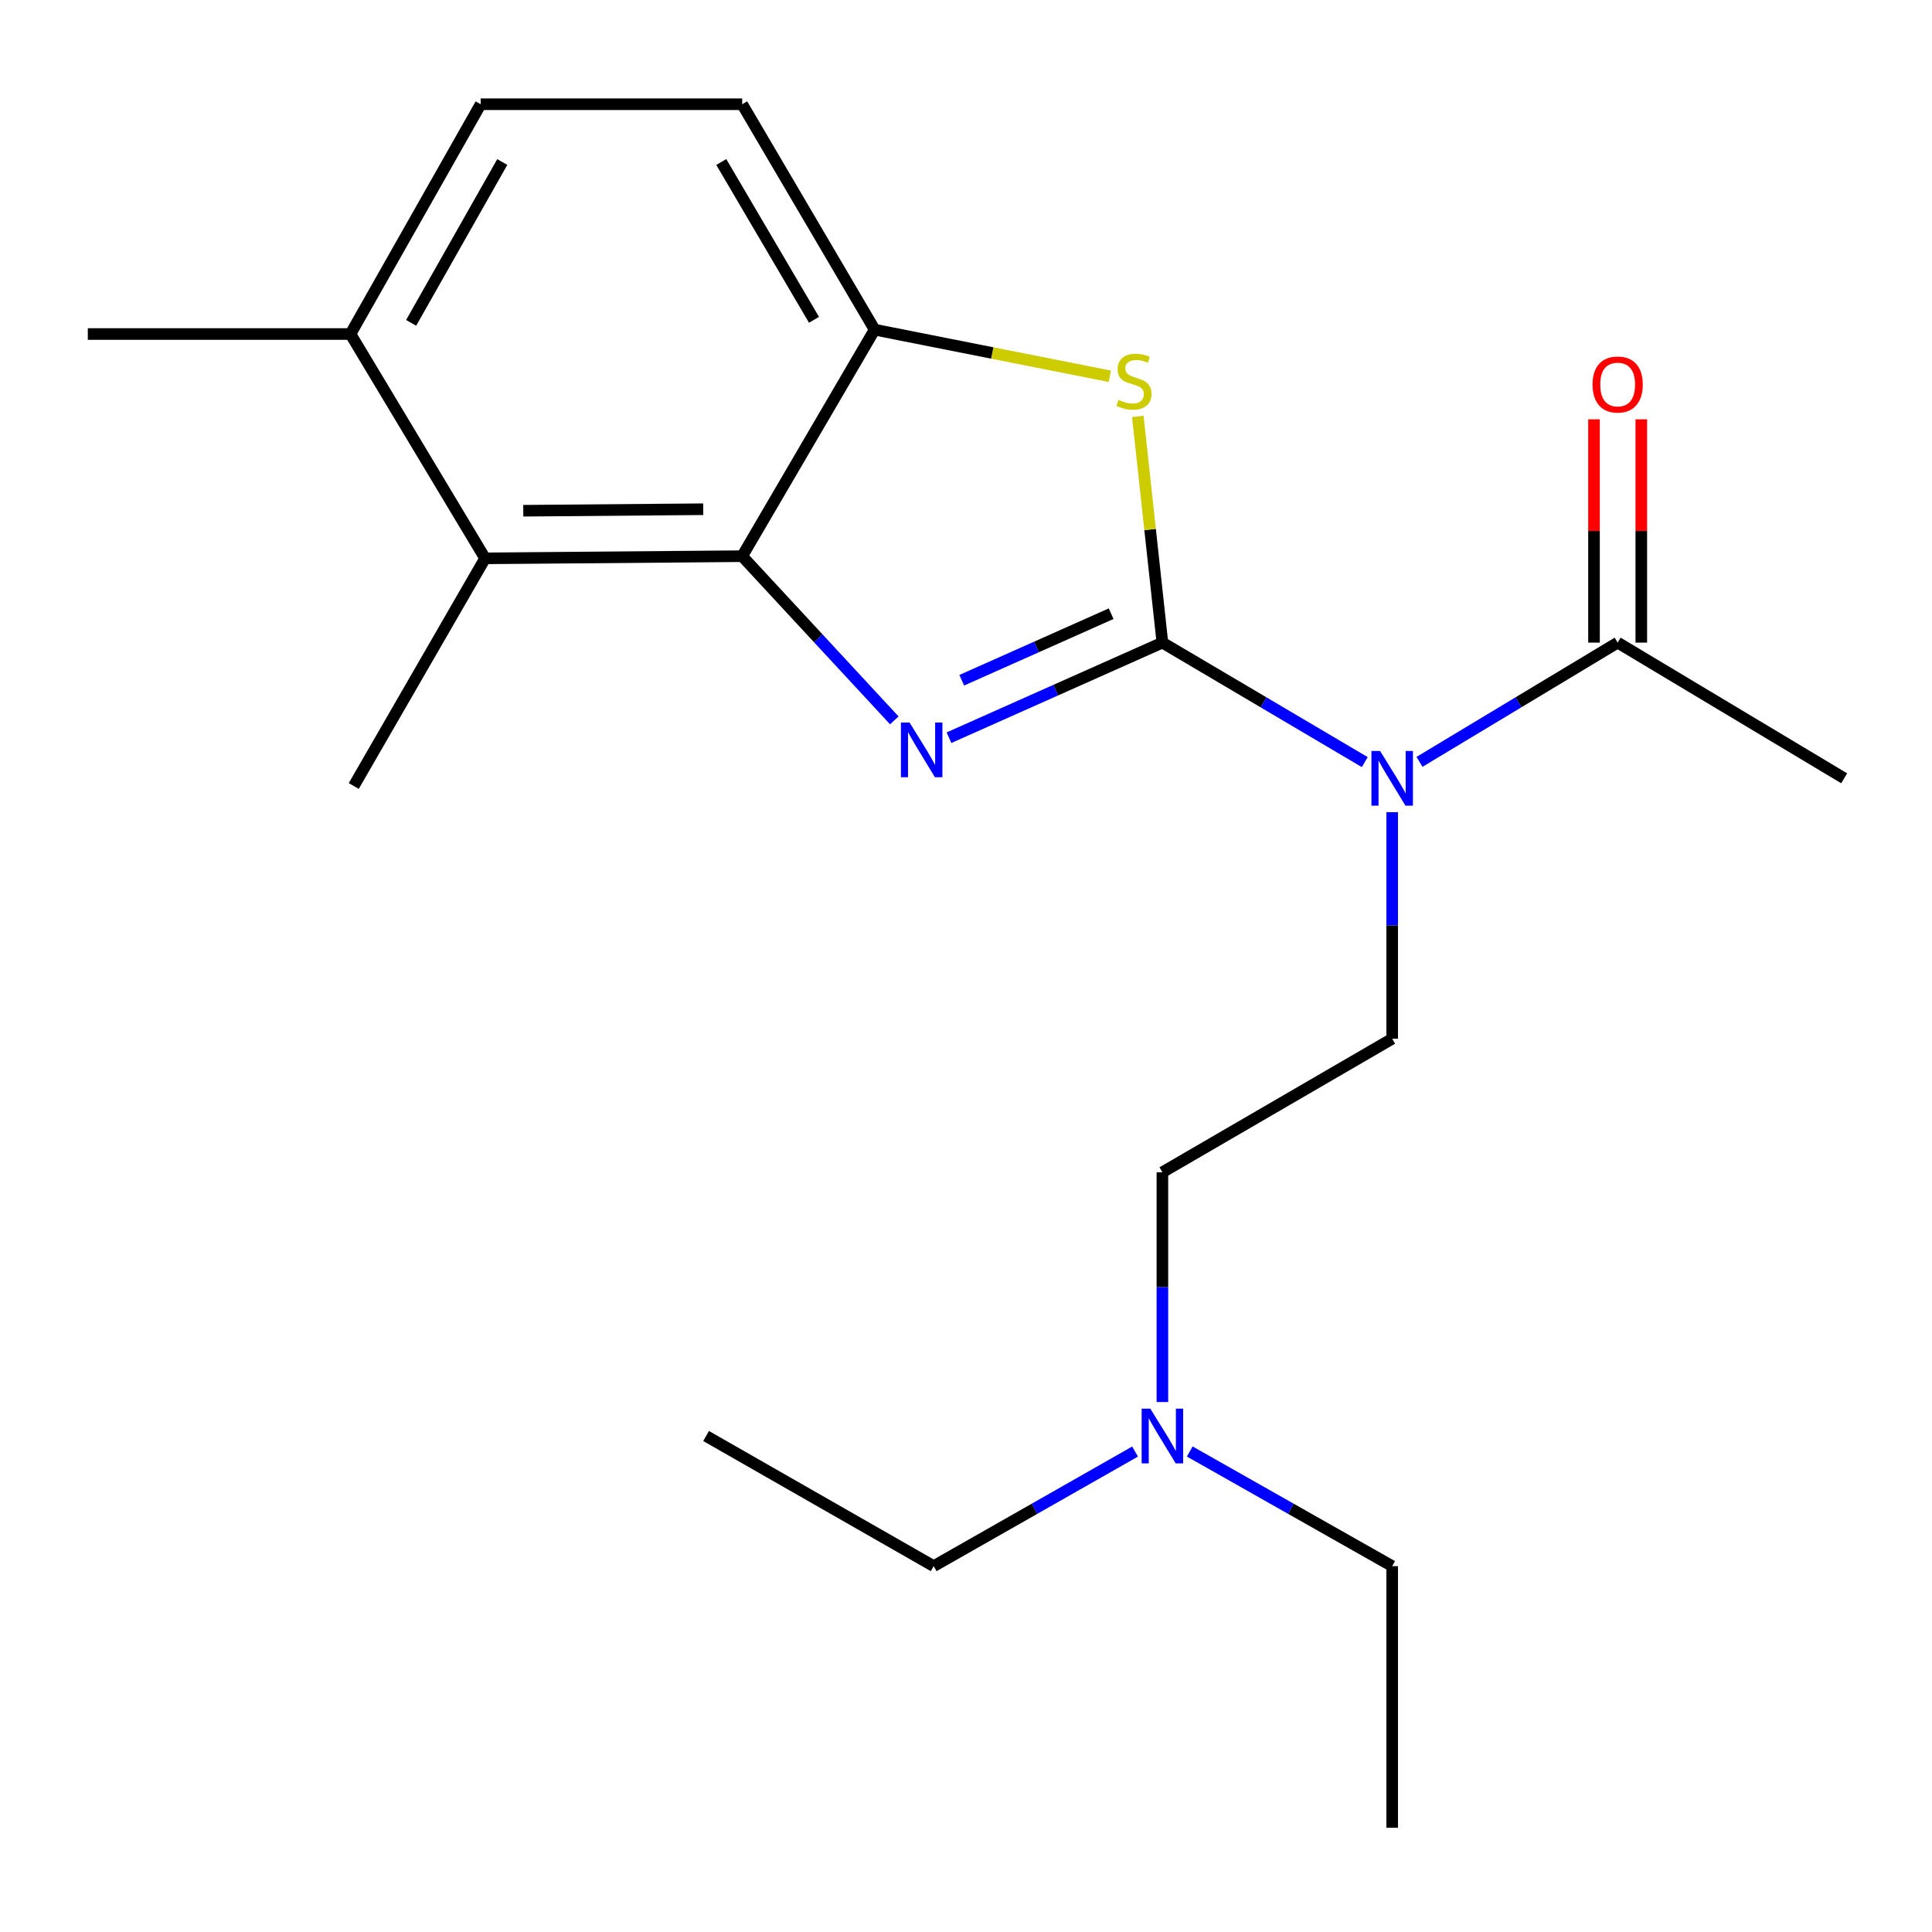 <?xml version='1.0' encoding='iso-8859-1'?>
<svg version='1.1' baseProfile='full'
              xmlns='http://www.w3.org/2000/svg'
                      xmlns:rdkit='http://www.rdkit.org/xml'
                      xmlns:xlink='http://www.w3.org/1999/xlink'
                  xml:space='preserve'
width='1000px' height='1000px' viewBox='0 0 1000 1000'>
<!-- END OF HEADER -->
<rect style='opacity:1.0;fill:#FFFFFF;stroke:none' width='1000' height='1000' x='0' y='0'> </rect>
<path class='bond-0' d='M 601.654,332.617 L 546.426,357.223' style='fill:none;fill-rule:evenodd;stroke:#000000;stroke-width:6px;stroke-linecap:butt;stroke-linejoin:miter;stroke-opacity:1' />
<path class='bond-0' d='M 546.426,357.223 L 491.198,381.83' style='fill:none;fill-rule:evenodd;stroke:#0000FF;stroke-width:6px;stroke-linecap:butt;stroke-linejoin:miter;stroke-opacity:1' />
<path class='bond-0' d='M 575.124,317.642 L 536.465,334.867' style='fill:none;fill-rule:evenodd;stroke:#000000;stroke-width:6px;stroke-linecap:butt;stroke-linejoin:miter;stroke-opacity:1' />
<path class='bond-0' d='M 536.465,334.867 L 497.805,352.091' style='fill:none;fill-rule:evenodd;stroke:#0000FF;stroke-width:6px;stroke-linecap:butt;stroke-linejoin:miter;stroke-opacity:1' />
<path class='bond-1' d='M 601.654,332.617 L 654.025,363.541' style='fill:none;fill-rule:evenodd;stroke:#000000;stroke-width:6px;stroke-linecap:butt;stroke-linejoin:miter;stroke-opacity:1' />
<path class='bond-1' d='M 654.025,363.541 L 706.397,394.466' style='fill:none;fill-rule:evenodd;stroke:#0000FF;stroke-width:6px;stroke-linecap:butt;stroke-linejoin:miter;stroke-opacity:1' />
<path class='bond-2' d='M 601.654,332.617 L 595.291,274.071' style='fill:none;fill-rule:evenodd;stroke:#000000;stroke-width:6px;stroke-linecap:butt;stroke-linejoin:miter;stroke-opacity:1' />
<path class='bond-2' d='M 595.291,274.071 L 588.928,215.526' style='fill:none;fill-rule:evenodd;stroke:#CCCC00;stroke-width:6px;stroke-linecap:butt;stroke-linejoin:miter;stroke-opacity:1' />
<path class='bond-3' d='M 462.891,372.857 L 423.521,330.369' style='fill:none;fill-rule:evenodd;stroke:#0000FF;stroke-width:6px;stroke-linecap:butt;stroke-linejoin:miter;stroke-opacity:1' />
<path class='bond-3' d='M 423.521,330.369 L 384.151,287.882' style='fill:none;fill-rule:evenodd;stroke:#000000;stroke-width:6px;stroke-linecap:butt;stroke-linejoin:miter;stroke-opacity:1' />
<path class='bond-6' d='M 734.735,394.335 L 786.015,363.476' style='fill:none;fill-rule:evenodd;stroke:#0000FF;stroke-width:6px;stroke-linecap:butt;stroke-linejoin:miter;stroke-opacity:1' />
<path class='bond-6' d='M 786.015,363.476 L 837.296,332.617' style='fill:none;fill-rule:evenodd;stroke:#000000;stroke-width:6px;stroke-linecap:butt;stroke-linejoin:miter;stroke-opacity:1' />
<path class='bond-7' d='M 720.59,420.377 L 720.59,479.014' style='fill:none;fill-rule:evenodd;stroke:#0000FF;stroke-width:6px;stroke-linecap:butt;stroke-linejoin:miter;stroke-opacity:1' />
<path class='bond-7' d='M 720.59,479.014 L 720.59,537.651' style='fill:none;fill-rule:evenodd;stroke:#000000;stroke-width:6px;stroke-linecap:butt;stroke-linejoin:miter;stroke-opacity:1' />
<path class='bond-4' d='M 574.44,194.763 L 513.574,182.698' style='fill:none;fill-rule:evenodd;stroke:#CCCC00;stroke-width:6px;stroke-linecap:butt;stroke-linejoin:miter;stroke-opacity:1' />
<path class='bond-4' d='M 513.574,182.698 L 452.708,170.632' style='fill:none;fill-rule:evenodd;stroke:#000000;stroke-width:6px;stroke-linecap:butt;stroke-linejoin:miter;stroke-opacity:1' />
<path class='bond-5' d='M 384.151,287.882 L 251.087,288.996' style='fill:none;fill-rule:evenodd;stroke:#000000;stroke-width:6px;stroke-linecap:butt;stroke-linejoin:miter;stroke-opacity:1' />
<path class='bond-5' d='M 363.986,263.574 L 270.842,264.355' style='fill:none;fill-rule:evenodd;stroke:#000000;stroke-width:6px;stroke-linecap:butt;stroke-linejoin:miter;stroke-opacity:1' />
<path class='bond-21' d='M 384.151,287.882 L 452.708,170.632' style='fill:none;fill-rule:evenodd;stroke:#000000;stroke-width:6px;stroke-linecap:butt;stroke-linejoin:miter;stroke-opacity:1' />
<path class='bond-9' d='M 452.708,170.632 L 384.151,53.953' style='fill:none;fill-rule:evenodd;stroke:#000000;stroke-width:6px;stroke-linecap:butt;stroke-linejoin:miter;stroke-opacity:1' />
<path class='bond-9' d='M 421.323,165.529 L 373.332,83.854' style='fill:none;fill-rule:evenodd;stroke:#000000;stroke-width:6px;stroke-linecap:butt;stroke-linejoin:miter;stroke-opacity:1' />
<path class='bond-8' d='M 251.087,288.996 L 181.401,172.889' style='fill:none;fill-rule:evenodd;stroke:#000000;stroke-width:6px;stroke-linecap:butt;stroke-linejoin:miter;stroke-opacity:1' />
<path class='bond-14' d='M 251.087,288.996 L 183.1,406.831' style='fill:none;fill-rule:evenodd;stroke:#000000;stroke-width:6px;stroke-linecap:butt;stroke-linejoin:miter;stroke-opacity:1' />
<path class='bond-10' d='M 849.533,332.617 L 849.533,274.83' style='fill:none;fill-rule:evenodd;stroke:#000000;stroke-width:6px;stroke-linecap:butt;stroke-linejoin:miter;stroke-opacity:1' />
<path class='bond-10' d='M 849.533,274.83 L 849.533,217.043' style='fill:none;fill-rule:evenodd;stroke:#FF0000;stroke-width:6px;stroke-linecap:butt;stroke-linejoin:miter;stroke-opacity:1' />
<path class='bond-10' d='M 825.058,332.617 L 825.058,274.83' style='fill:none;fill-rule:evenodd;stroke:#000000;stroke-width:6px;stroke-linecap:butt;stroke-linejoin:miter;stroke-opacity:1' />
<path class='bond-10' d='M 825.058,274.83 L 825.058,217.043' style='fill:none;fill-rule:evenodd;stroke:#FF0000;stroke-width:6px;stroke-linecap:butt;stroke-linejoin:miter;stroke-opacity:1' />
<path class='bond-15' d='M 837.296,332.617 L 954.545,402.847' style='fill:none;fill-rule:evenodd;stroke:#000000;stroke-width:6px;stroke-linecap:butt;stroke-linejoin:miter;stroke-opacity:1' />
<path class='bond-12' d='M 720.59,537.651 L 601.654,606.766' style='fill:none;fill-rule:evenodd;stroke:#000000;stroke-width:6px;stroke-linecap:butt;stroke-linejoin:miter;stroke-opacity:1' />
<path class='bond-16' d='M 181.401,172.889 L 45.455,172.889' style='fill:none;fill-rule:evenodd;stroke:#000000;stroke-width:6px;stroke-linecap:butt;stroke-linejoin:miter;stroke-opacity:1' />
<path class='bond-22' d='M 181.401,172.889 L 248.789,53.953' style='fill:none;fill-rule:evenodd;stroke:#000000;stroke-width:6px;stroke-linecap:butt;stroke-linejoin:miter;stroke-opacity:1' />
<path class='bond-22' d='M 212.804,167.114 L 259.976,83.859' style='fill:none;fill-rule:evenodd;stroke:#000000;stroke-width:6px;stroke-linecap:butt;stroke-linejoin:miter;stroke-opacity:1' />
<path class='bond-11' d='M 384.151,53.953 L 248.789,53.953' style='fill:none;fill-rule:evenodd;stroke:#000000;stroke-width:6px;stroke-linecap:butt;stroke-linejoin:miter;stroke-opacity:1' />
<path class='bond-13' d='M 601.654,606.766 L 601.654,666.232' style='fill:none;fill-rule:evenodd;stroke:#000000;stroke-width:6px;stroke-linecap:butt;stroke-linejoin:miter;stroke-opacity:1' />
<path class='bond-13' d='M 601.654,666.232 L 601.654,725.697' style='fill:none;fill-rule:evenodd;stroke:#0000FF;stroke-width:6px;stroke-linecap:butt;stroke-linejoin:miter;stroke-opacity:1' />
<path class='bond-17' d='M 615.811,751.288 L 668.2,780.96' style='fill:none;fill-rule:evenodd;stroke:#0000FF;stroke-width:6px;stroke-linecap:butt;stroke-linejoin:miter;stroke-opacity:1' />
<path class='bond-17' d='M 668.2,780.96 L 720.59,810.631' style='fill:none;fill-rule:evenodd;stroke:#000000;stroke-width:6px;stroke-linecap:butt;stroke-linejoin:miter;stroke-opacity:1' />
<path class='bond-18' d='M 587.509,751.319 L 535.392,780.975' style='fill:none;fill-rule:evenodd;stroke:#0000FF;stroke-width:6px;stroke-linecap:butt;stroke-linejoin:miter;stroke-opacity:1' />
<path class='bond-18' d='M 535.392,780.975 L 483.275,810.631' style='fill:none;fill-rule:evenodd;stroke:#000000;stroke-width:6px;stroke-linecap:butt;stroke-linejoin:miter;stroke-opacity:1' />
<path class='bond-19' d='M 720.59,810.631 L 720.59,946.047' style='fill:none;fill-rule:evenodd;stroke:#000000;stroke-width:6px;stroke-linecap:butt;stroke-linejoin:miter;stroke-opacity:1' />
<path class='bond-20' d='M 483.275,810.631 L 365.468,743.27' style='fill:none;fill-rule:evenodd;stroke:#000000;stroke-width:6px;stroke-linecap:butt;stroke-linejoin:miter;stroke-opacity:1' />
<path  class='atom-1' d='M 470.788 373.975
L 480.068 388.975
Q 480.988 390.455, 482.468 393.135
Q 483.948 395.815, 484.028 395.975
L 484.028 373.975
L 487.788 373.975
L 487.788 402.295
L 483.908 402.295
L 473.948 385.895
Q 472.788 383.975, 471.548 381.775
Q 470.348 379.575, 469.988 378.895
L 469.988 402.295
L 466.308 402.295
L 466.308 373.975
L 470.788 373.975
' fill='#0000FF'/>
<path  class='atom-2' d='M 714.33 388.687
L 723.61 403.687
Q 724.53 405.167, 726.01 407.847
Q 727.49 410.527, 727.57 410.687
L 727.57 388.687
L 731.33 388.687
L 731.33 417.007
L 727.45 417.007
L 717.49 400.607
Q 716.33 398.687, 715.09 396.487
Q 713.89 394.287, 713.53 393.607
L 713.53 417.007
L 709.85 417.007
L 709.85 388.687
L 714.33 388.687
' fill='#0000FF'/>
<path  class='atom-3' d='M 578.941 206.962
Q 579.261 207.082, 580.581 207.642
Q 581.901 208.202, 583.341 208.562
Q 584.821 208.882, 586.261 208.882
Q 588.941 208.882, 590.501 207.602
Q 592.061 206.282, 592.061 204.002
Q 592.061 202.442, 591.261 201.482
Q 590.501 200.522, 589.301 200.002
Q 588.101 199.482, 586.101 198.882
Q 583.581 198.122, 582.061 197.402
Q 580.581 196.682, 579.501 195.162
Q 578.461 193.642, 578.461 191.082
Q 578.461 187.522, 580.861 185.322
Q 583.301 183.122, 588.101 183.122
Q 591.381 183.122, 595.101 184.682
L 594.181 187.762
Q 590.781 186.362, 588.221 186.362
Q 585.461 186.362, 583.941 187.522
Q 582.421 188.642, 582.461 190.602
Q 582.461 192.122, 583.221 193.042
Q 584.021 193.962, 585.141 194.482
Q 586.301 195.002, 588.221 195.602
Q 590.781 196.402, 592.301 197.202
Q 593.821 198.002, 594.901 199.642
Q 596.021 201.242, 596.021 204.002
Q 596.021 207.922, 593.381 210.042
Q 590.781 212.122, 586.421 212.122
Q 583.901 212.122, 581.981 211.562
Q 580.101 211.042, 577.861 210.122
L 578.941 206.962
' fill='#CCCC00'/>
<path  class='atom-11' d='M 824.296 199.021
Q 824.296 192.221, 827.656 188.421
Q 831.016 184.621, 837.296 184.621
Q 843.576 184.621, 846.936 188.421
Q 850.296 192.221, 850.296 199.021
Q 850.296 205.901, 846.896 209.821
Q 843.496 213.701, 837.296 213.701
Q 831.056 213.701, 827.656 209.821
Q 824.296 205.941, 824.296 199.021
M 837.296 210.501
Q 841.616 210.501, 843.936 207.621
Q 846.296 204.701, 846.296 199.021
Q 846.296 193.461, 843.936 190.661
Q 841.616 187.821, 837.296 187.821
Q 832.976 187.821, 830.616 190.621
Q 828.296 193.421, 828.296 199.021
Q 828.296 204.741, 830.616 207.621
Q 832.976 210.501, 837.296 210.501
' fill='#FF0000'/>
<path  class='atom-14' d='M 595.394 729.11
L 604.674 744.11
Q 605.594 745.59, 607.074 748.27
Q 608.554 750.95, 608.634 751.11
L 608.634 729.11
L 612.394 729.11
L 612.394 757.43
L 608.514 757.43
L 598.554 741.03
Q 597.394 739.11, 596.154 736.91
Q 594.954 734.71, 594.594 734.03
L 594.594 757.43
L 590.914 757.43
L 590.914 729.11
L 595.394 729.11
' fill='#0000FF'/>
</svg>
